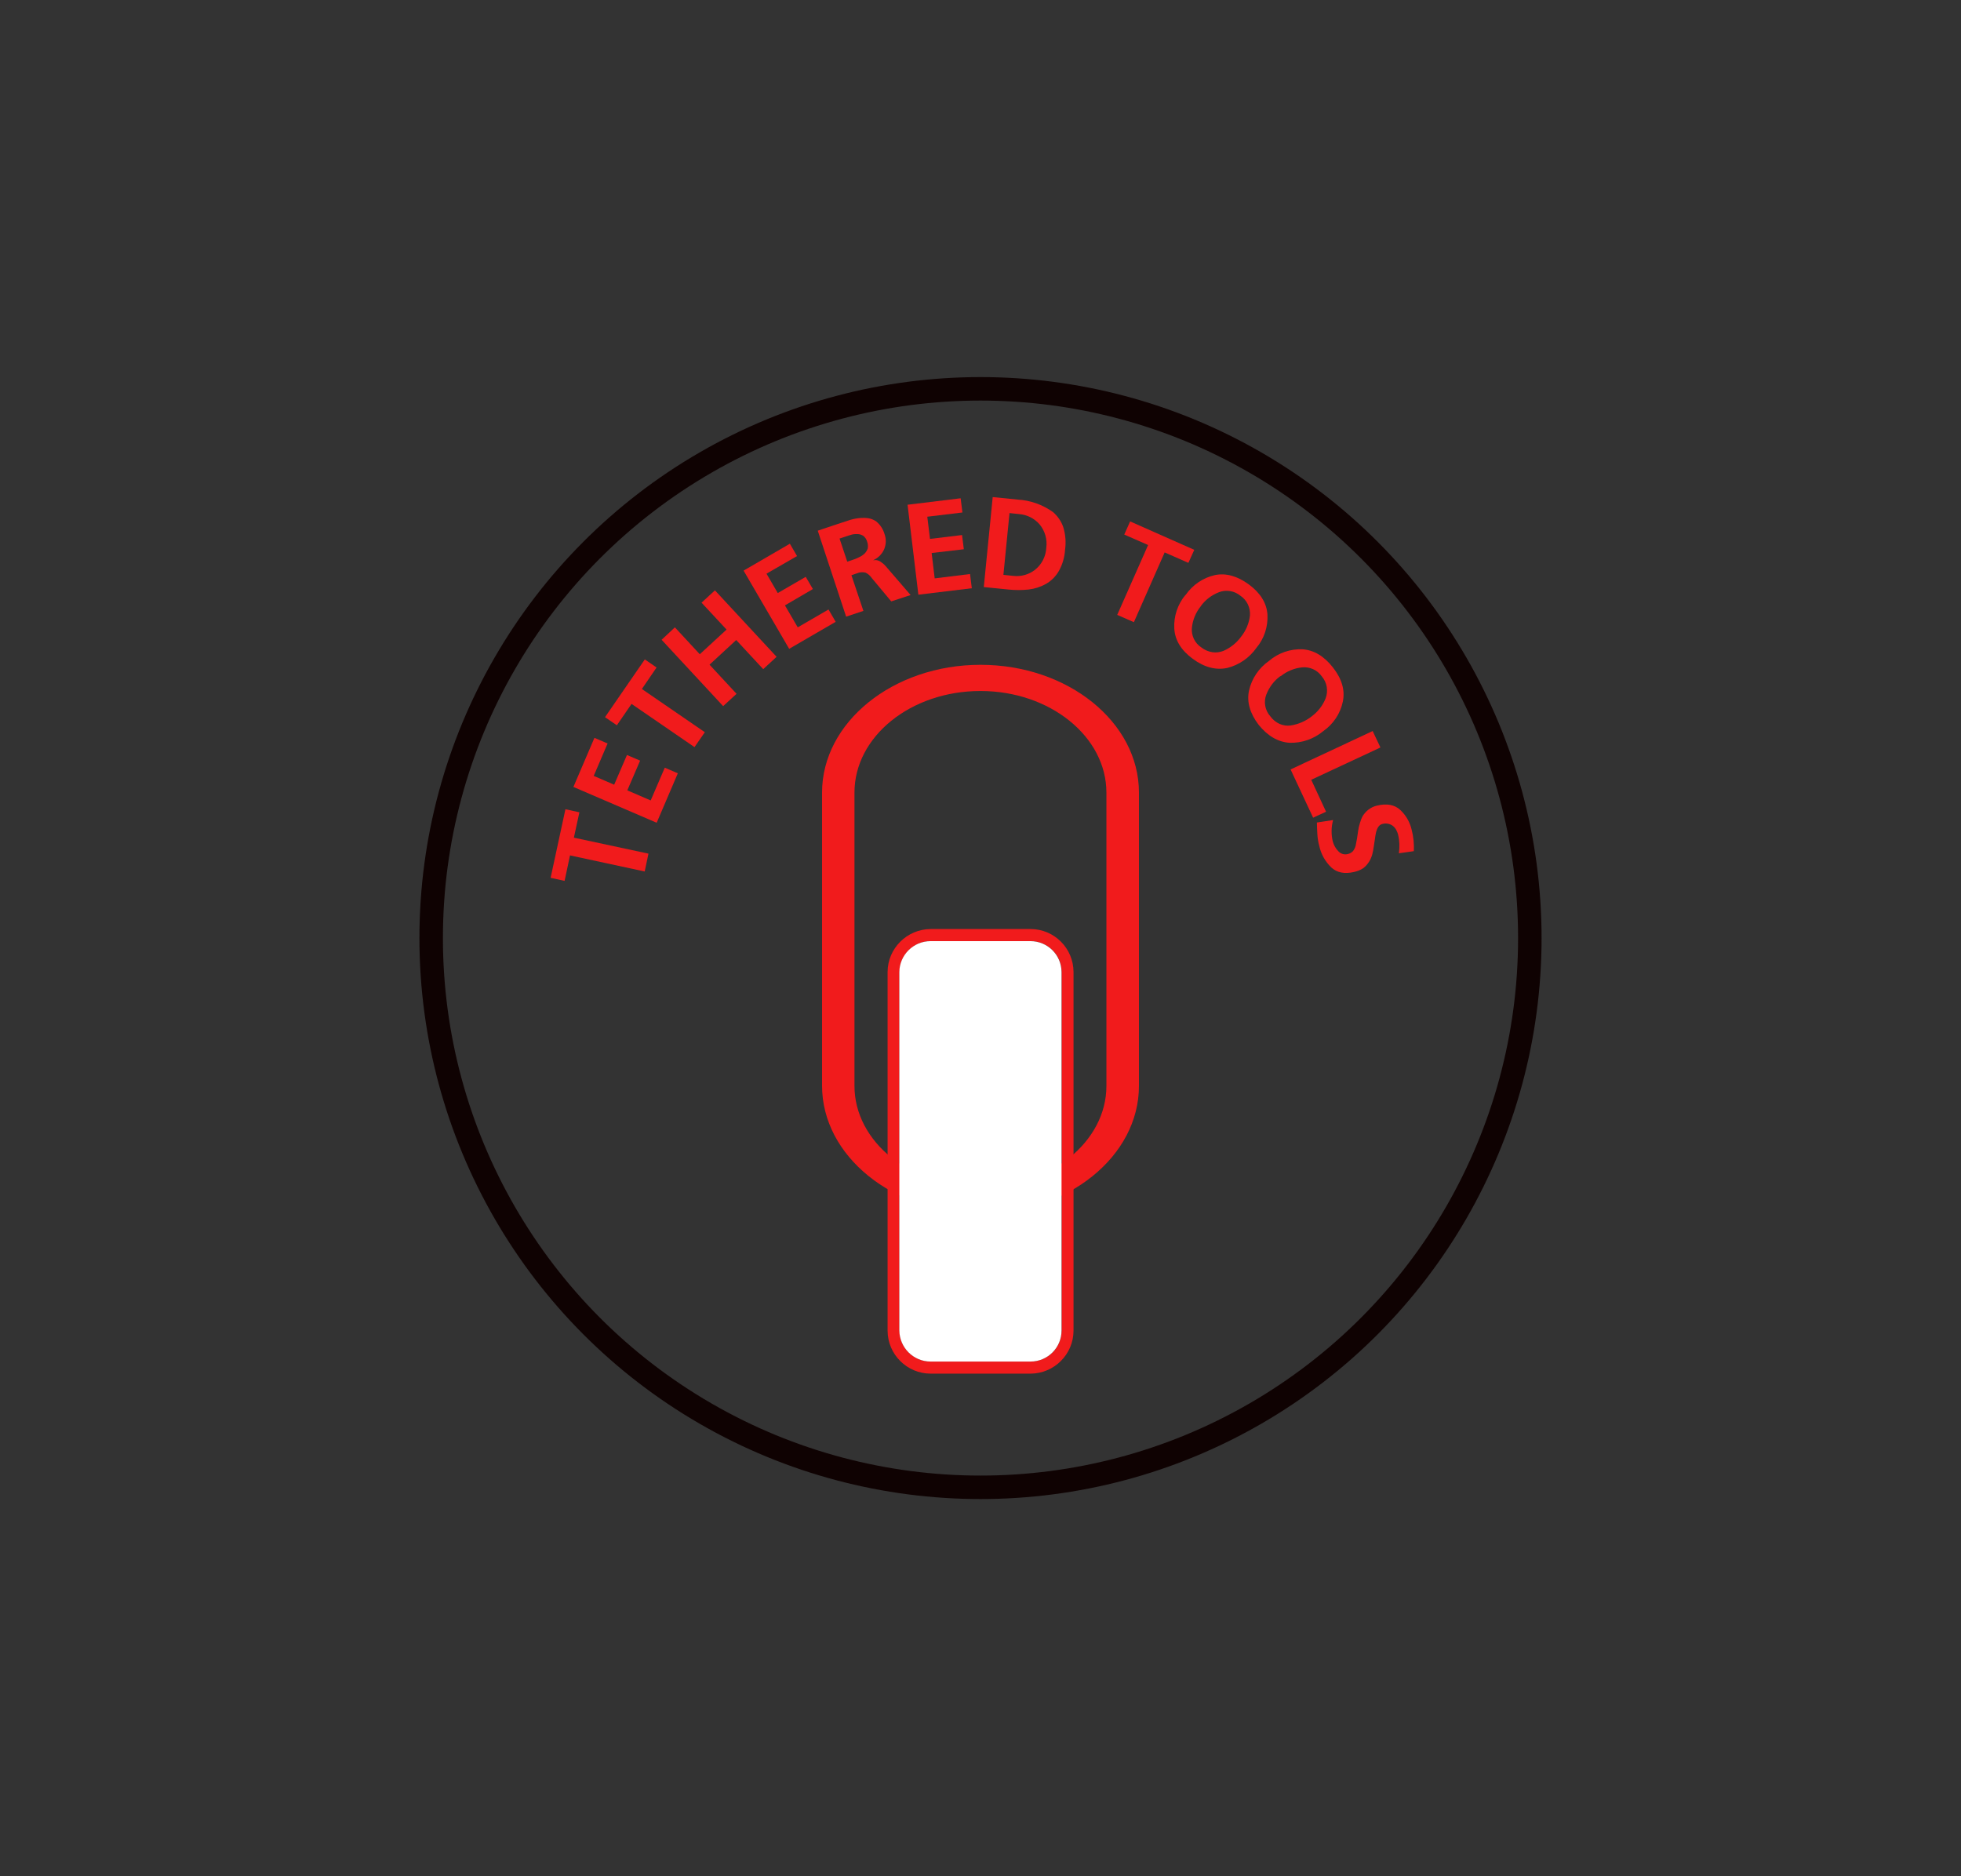 <svg xmlns="http://www.w3.org/2000/svg" xmlns:xlink="http://www.w3.org/1999/xlink" id="Layer_1" viewBox="0 0 166.96 159.75"><rect x="0" y="0" width="166.96" height="159.75" fill="#333333" stroke="none"/><defs><style>.cls-1,.cls-2{fill:none;}.cls-3{fill:#f11b1c;}.cls-4{fill:#fff;}.cls-5{clip-path:url(#clippath-1);}.cls-2{stroke:#0f0202;stroke-miterlimit:10;stroke-width:2px;}</style><clipPath id="clippath-1"><rect class="cls-1" x="36.71" y="33.1" width="93.54" height="93.54"></rect></clipPath></defs><g><polygon class="cls-3" points="48.53 72.84 48.07 75.01 46.88 74.75 48.14 68.91 49.33 69.17 48.86 71.33 55.21 72.69 54.89 74.21 48.53 72.84"></polygon><polygon class="cls-3" points="48.82 67.01 50.61 62.83 51.73 63.31 50.55 66.07 52.29 66.82 53.38 64.29 54.5 64.77 53.41 67.3 55.4 68.16 56.6 65.37 57.71 65.85 55.91 70.06 48.82 67.01"></polygon><polygon class="cls-3" points="53.77 59.94 52.52 61.76 51.51 61.07 54.9 56.15 55.9 56.84 54.65 58.67 60.01 62.35 59.13 63.62 53.77 59.94"></polygon><polygon class="cls-3" points="56.33 54.48 57.46 53.42 59.58 55.71 61.86 53.61 59.73 51.32 60.87 50.27 66.12 55.93 64.98 56.98 62.68 54.5 60.41 56.6 62.71 59.08 61.57 60.13 56.33 54.48"></polygon><polygon class="cls-3" points="63.31 48.59 67.25 46.3 67.86 47.35 65.26 48.85 66.22 50.5 68.6 49.12 69.21 50.16 66.83 51.55 67.92 53.42 70.54 51.9 71.15 52.95 67.19 55.25 63.31 48.59"></polygon><polygon class="cls-3" points="77.27 42.98 81.79 42.43 81.94 43.64 78.95 44 79.18 45.89 81.91 45.56 82.06 46.77 79.32 47.09 79.58 49.25 82.59 48.88 82.74 50.09 78.19 50.64 77.27 42.98"></polygon><polygon class="cls-3" points="97.75 46.41 95.72 45.52 96.22 44.4 101.68 46.82 101.18 47.93 99.16 47.04 96.54 52.98 95.12 52.36 97.75 46.41"></polygon><polygon class="cls-3" points="116.87 62.25 117.53 63.65 111.64 66.4 112.9 69.12 111.8 69.63 109.88 65.52 116.87 62.25"></polygon><g class="cls-5"><g><path class="cls-3" d="M83.48,103.33c-7.44,0-13.49-4.88-13.49-10.88v-24.96c0-5.99,6.05-10.88,13.49-10.88s13.49,4.88,13.49,10.88v24.98c0,5.99-6.05,10.88-13.49,10.88m0-44.51c-5.94,0-10.73,3.88-10.73,8.65v24.98c0,4.76,4.81,8.64,10.73,8.64s10.72-3.88,10.72-8.64v-24.98c0-4.77-4.81-8.65-10.72-8.65"></path><path class="cls-3" d="M91.4,82.78v30.52c0,2.02-1.64,3.66-3.66,3.67h-8.5c-2.02,0-3.67-1.64-3.67-3.67v-30.52c0-2.02,1.65-3.66,3.67-3.67h8.5c2.02,0,3.66,1.64,3.66,3.67Zm-1.01,30.52v-30.52c0-1.46-1.18-2.64-2.64-2.64h-8.51c-1.46,0-2.65,1.18-2.66,2.64v30.52c.01,1.46,1.2,2.64,2.66,2.64h8.5c1.46,0,2.64-1.17,2.65-2.63h0Z"></path><path class="cls-4" d="M90.38,82.78v30.52c0,1.46-1.18,2.64-2.64,2.64h-8.51c-1.46,0-2.64-1.18-2.66-2.64v-30.52c.01-1.46,1.2-2.64,2.66-2.64h8.5c1.46,0,2.64,1.17,2.65,2.63h0Z"></path></g></g><path class="cls-3" d="M69.62,45.19l1.58-.53c.41-.14,.81-.27,1.22-.4,.38-.11,.78-.17,1.18-.16,.36,0,.72,.1,1.01,.31,.34,.28,.58,.65,.7,1.07,.15,.41,.14,.85-.02,1.26-.18,.42-.5,.76-.92,.95v.02c.2-.05,.4,0,.57,.1,.17,.11,.33,.24,.46,.39l2.13,2.47-1.65,.54-1.65-1.98c-.14-.2-.32-.37-.54-.47-.24-.06-.5-.04-.73,.06l-.47,.16,1.02,3.04-1.47,.49-2.42-7.33Zm2.51,2.64l.48-.16c.19-.06,.38-.14,.55-.23,.16-.07,.32-.18,.45-.3,.12-.12,.21-.27,.27-.43,.03-.19,.02-.39-.05-.58-.05-.19-.16-.36-.31-.49-.14-.09-.3-.15-.46-.16-.18-.01-.36,0-.53,.04-.19,.06-.38,.11-.57,.18l-.48,.16,.66,1.98Z"></path><path class="cls-3" d="M84.53,42.33l2.1,.21c1.09,.06,2.14,.43,3.03,1.07,.39,.34,.69,.77,.86,1.26,.2,.63,.25,1.29,.16,1.94-.04,.64-.22,1.27-.54,1.83-.26,.45-.64,.83-1.1,1.09-.45,.25-.95,.41-1.47,.47-.57,.06-1.14,.06-1.71,0l-2.1-.21,.76-7.67Zm.9,6.62l.86,.09c.65,.07,1.31-.11,1.83-.52,.57-.45,.92-1.13,.96-1.86,.1-.73-.11-1.46-.58-2.02-.43-.49-1.04-.8-1.69-.86l-.86-.09-.52,5.26Z"></path><path class="cls-3" d="M100.94,50.67c.59-.86,1.48-1.47,2.5-1.7,.94-.19,1.91,.08,2.89,.8s1.51,1.58,1.58,2.55c.06,1.03-.27,2.05-.94,2.85-.6,.85-1.48,1.46-2.49,1.71-.96,.2-1.94-.05-2.93-.78s-1.51-1.58-1.57-2.57c-.06-1.04,.28-2.07,.95-2.87h0Zm1.29,.96c-.42,.52-.68,1.15-.75,1.81-.07,.67,.24,1.32,.8,1.69,.28,.22,.61,.36,.96,.41,.31,.04,.62,0,.91-.11,.61-.26,1.14-.69,1.53-1.23,.41-.52,.67-1.14,.74-1.79,.05-.67-.26-1.31-.81-1.68-.51-.42-1.21-.54-1.83-.3-.62,.24-1.16,.65-1.55,1.19h0Z"></path><path class="cls-3" d="M108.04,56.28c.79-.68,1.82-1.04,2.87-.99,.96,.07,1.82,.58,2.58,1.55s1.04,1.94,.84,2.9c-.21,1.02-.81,1.92-1.67,2.52-.8,.67-1.82,1.02-2.86,.99-.98-.06-1.86-.57-2.64-1.53-.75-.99-1.02-1.96-.82-2.91,.23-1.03,.84-1.93,1.7-2.53Zm.99,1.28c-.55,.39-.96,.94-1.21,1.57-.25,.63-.12,1.35,.33,1.86,.21,.29,.49,.52,.81,.66,.29,.12,.6,.17,.91,.13,.66-.1,1.29-.37,1.81-.78,.53-.4,.95-.93,1.19-1.55,.23-.63,.11-1.34-.33-1.85-.38-.55-1.03-.84-1.69-.77-.66,.07-1.29,.33-1.81,.75h-.02Z"></path><path class="cls-3" d="M119.04,71.09c-.03-.13-.08-.25-.14-.37-.06-.13-.15-.25-.26-.35-.11-.1-.25-.17-.39-.21-.18-.05-.37-.05-.54,0-.15,.03-.27,.12-.36,.25-.09,.14-.15,.29-.19,.45-.04,.2-.08,.39-.1,.59-.03,.21-.06,.42-.1,.66-.03,.22-.07,.44-.13,.66-.06,.22-.16,.44-.28,.63-.13,.2-.29,.38-.47,.52-.24,.16-.51,.27-.79,.33-.81,.19-1.46,.06-1.94-.38-.52-.5-.88-1.14-1.03-1.85-.09-.32-.14-.65-.16-.99-.02-.29-.03-.62-.04-.99l1.38-.21c-.16,.59-.17,1.21-.03,1.81,.08,.31,.24,.6,.46,.83,.21,.24,.54,.34,.84,.25,.16-.04,.31-.12,.43-.25,.1-.14,.18-.29,.22-.46,.09-.41,.16-.83,.21-1.25,.03-.22,.08-.44,.15-.66,.06-.22,.14-.43,.25-.63,.13-.2,.29-.38,.47-.52,.22-.17,.47-.29,.74-.35,.83-.2,1.49-.08,1.98,.37,.47,.44,.81,1.02,.96,1.65,.16,.6,.23,1.23,.19,1.86l-1.27,.18c.08-.53,.06-1.08-.07-1.6v.02Z"></path></g><circle class="cls-2" cx="83.48" cy="79.88" r="46.77"></circle></svg>